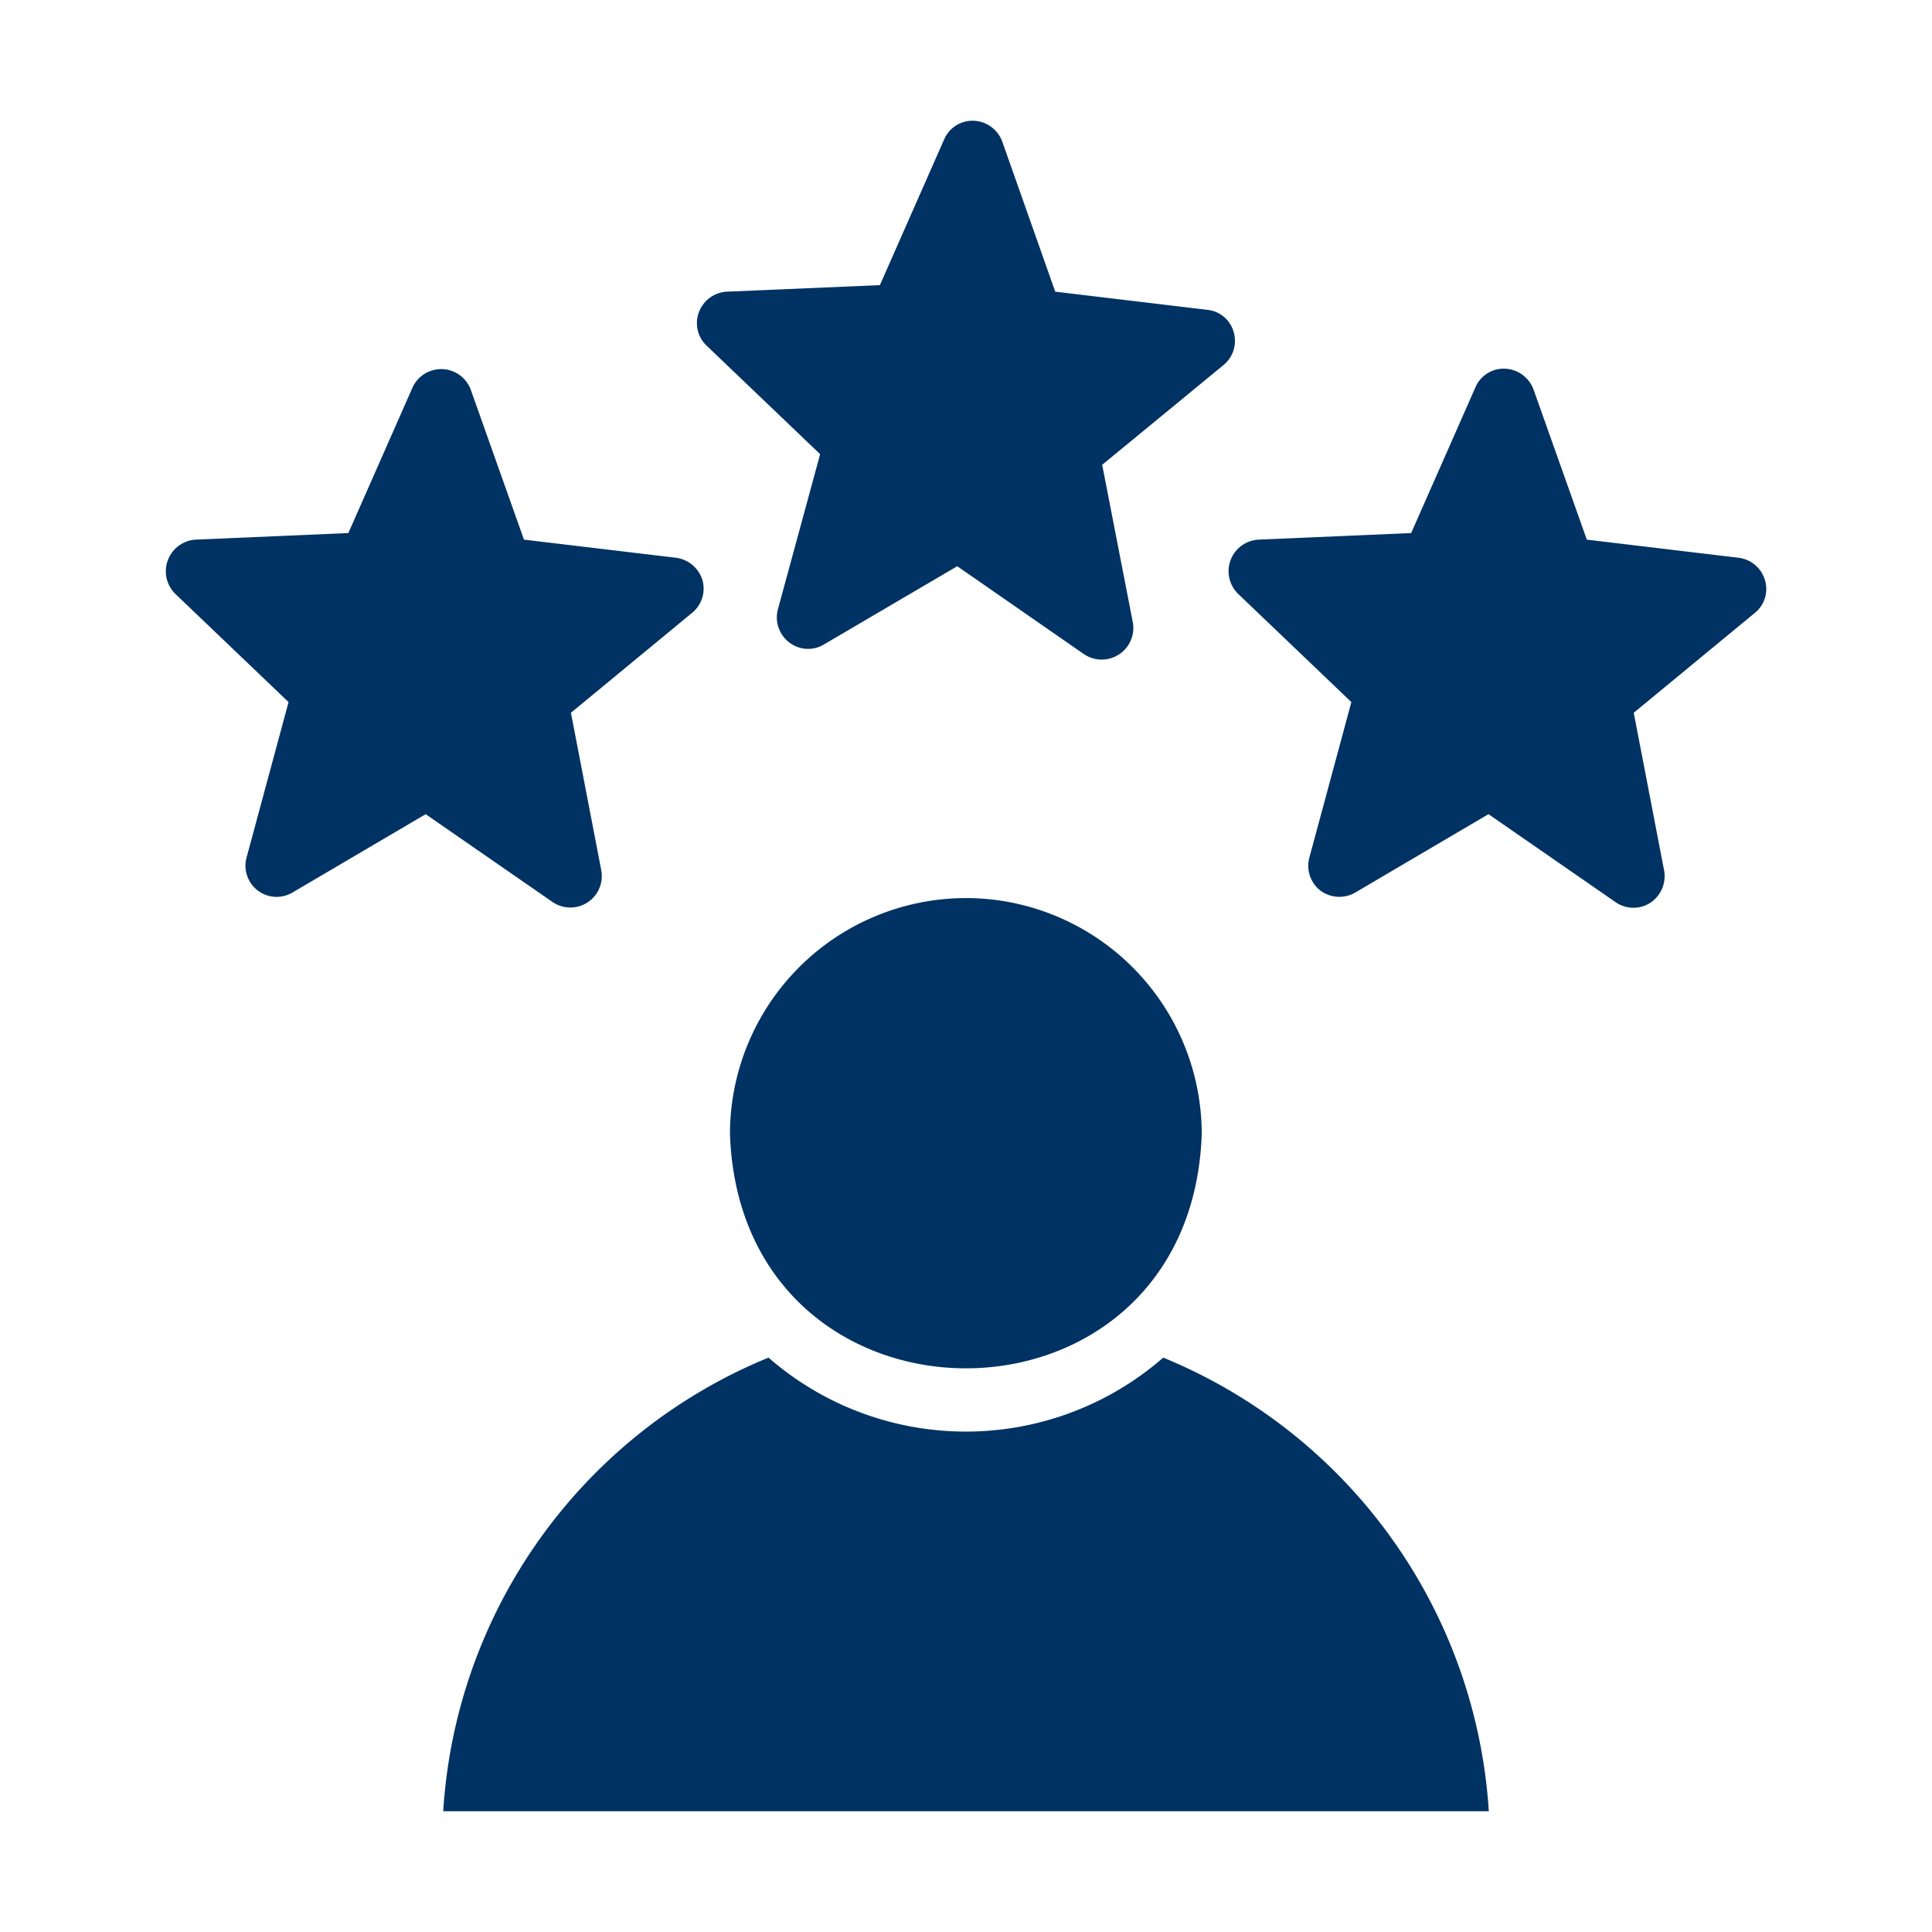 
    
   
    
    <svg xmlns="http://www.w3.org/2000/svg" version="1.1" xmlns:xlink="http://www.w3.org/1999/xlink" width="512" height="512" x="0" y="0" viewBox="0 0 64 64" style="enable-background:new 0 0 512 512" xml:space="preserve" class=""><g><path d="m27.168 15.045-1.4 5.143a1.042 1.042 0 0 0 .373 1.09 1.018 1.018 0 0 0 1.151.072l4.418-2.593 4.2 2.914a1.048 1.048 0 0 0 1.618-1.047l-1.017-5.227 4.024-3.308A1.033 1.033 0 0 0 40.867 11a1.008 1.008 0 0 0-.871-.736l-5.04-.602-1.753-4.967A1.053 1.053 0 0 0 32.26 4a1.022 1.022 0 0 0-.986.623l-2.126 4.822-5.07.217a1.048 1.048 0 0 0-.924.675 1.027 1.027 0 0 0 .25 1.11zM58.465 19.214a1.038 1.038 0 0 0-.87-.737l-5.03-.601-1.763-4.968a1.053 1.053 0 0 0-.944-.694 1.017 1.017 0 0 0-.985.622l-2.126 4.822-5.06.218a1.048 1.048 0 0 0-.675 1.794l3.754 3.588-1.39 5.144a1.04 1.04 0 0 0 .363 1.099 1.053 1.053 0 0 0 1.162.062l4.407-2.593 4.21 2.915a1.034 1.034 0 0 0 1.152.02 1.055 1.055 0 0 0 .456-1.068l-1.006-5.226 4.013-3.309a1.015 1.015 0 0 0 .332-1.088zM19.919 28.837l-1.006-5.226 4.013-3.309a1.038 1.038 0 0 0 .343-1.088 1.064 1.064 0 0 0-.872-.737l-5.04-.601-1.763-4.968a1.044 1.044 0 0 0-1.928-.072l-2.126 4.822-5.061.218a1.05 1.05 0 0 0-.674 1.794l3.754 3.588-1.39 5.144a1.032 1.032 0 0 0 1.525 1.161l4.407-2.592 4.21 2.914a1.042 1.042 0 0 0 1.608-1.048zM38.534 44.973a9.95 9.95 0 0 1-13.077 0A17.41 17.41 0 0 0 14.682 60h34.637a17.437 17.437 0 0 0-10.785-15.027z" fill="#003263" opacity="1" data-original="#000000"></path><path d="M31.99 29.75a7.823 7.823 0 0 0-7.809 7.819c.363 10.34 15.265 10.35 15.628 0a7.825 7.825 0 0 0-7.82-7.82z" fill="#003263" opacity="1" data-original="#000000"></path></g></svg>
